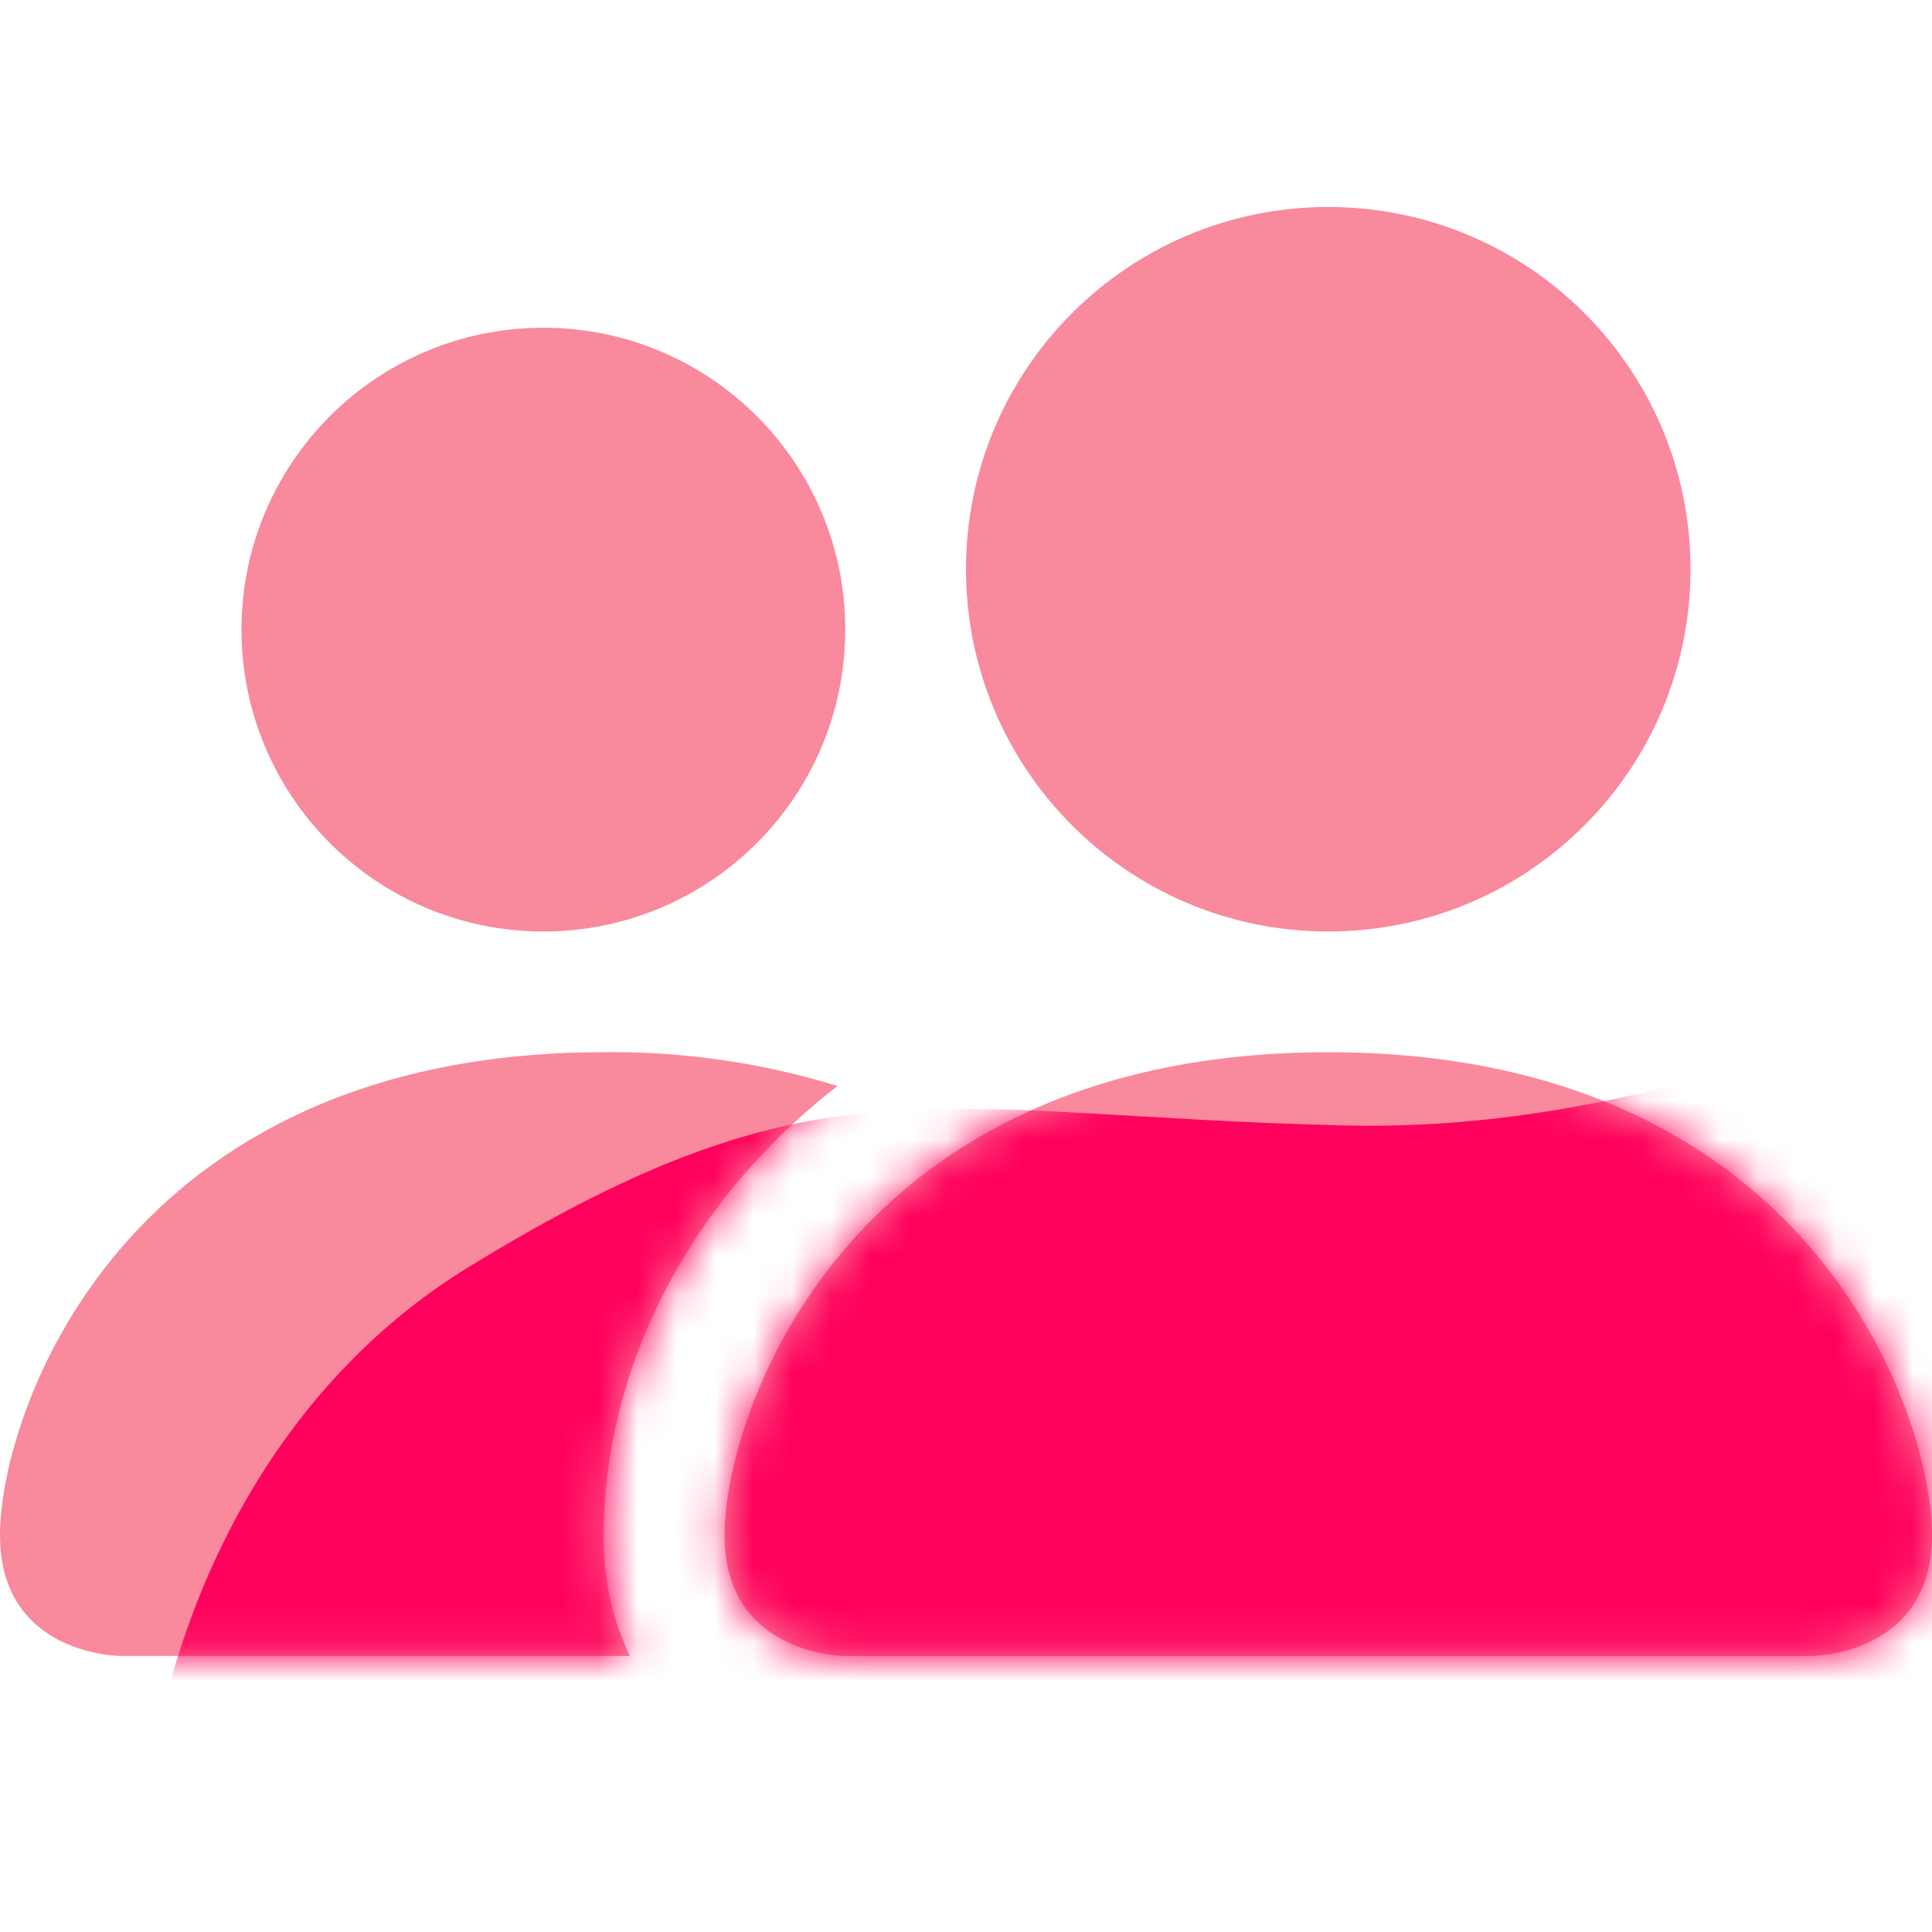 <svg width="50" height="50" viewBox="0 0 50 50" fill="none" xmlns="http://www.w3.org/2000/svg">
<path d="M43.75 14.732C43.75 19.91 39.553 24.107 34.375 24.107C29.197 24.107 25 19.91 25 14.732C25 9.554 29.197 5.357 34.375 5.357C39.553 5.357 43.75 9.554 43.75 14.732Z" fill="#F9899D"/>
<path d="M18.75 39.732C18.75 42.857 21.875 42.857 21.875 42.857H46.875C46.875 42.857 50 42.857 50 39.732C50 36.607 46.875 27.232 34.375 27.232C21.875 27.232 18.75 36.607 18.75 39.732Z" fill="#F9899D"/>
<path d="M16.3 42.856C15.837 41.881 15.606 40.811 15.625 39.731C15.625 35.497 17.75 31.138 21.675 28.106C19.716 27.503 17.675 27.207 15.625 27.231C3.125 27.231 0 36.606 0 39.731C0 42.856 3.125 42.856 3.125 42.856H16.3Z" fill="#F9899D"/>
<path d="M21.875 16.294C21.875 20.609 18.377 24.107 14.062 24.107C9.748 24.107 6.25 20.609 6.25 16.294C6.25 11.98 9.748 8.482 14.062 8.482C18.377 8.482 21.875 11.98 21.875 16.294Z" fill="#F9899D"/>
<mask id="mask0_719_56498" style="mask-type:alpha" maskUnits="userSpaceOnUse" x="0" y="5" width="50" height="38">
<path d="M43.75 14.732C43.75 19.91 39.553 24.107 34.375 24.107C29.197 24.107 25 19.91 25 14.732C25 9.554 29.197 5.357 34.375 5.357C39.553 5.357 43.75 9.554 43.75 14.732Z" fill="#8800A6"/>
<path d="M18.75 39.732C18.75 42.857 21.875 42.857 21.875 42.857H46.875C46.875 42.857 50 42.857 50 39.732C50 36.607 46.875 27.232 34.375 27.232C21.875 27.232 18.75 36.607 18.75 39.732Z" fill="#8800A6"/>
<path d="M16.3 42.856C15.837 41.881 15.606 40.811 15.625 39.731C15.625 35.497 17.75 31.138 21.675 28.106C19.716 27.503 17.675 27.207 15.625 27.231C3.125 27.231 0 36.606 0 39.731C0 42.856 3.125 42.856 3.125 42.856H16.3Z" fill="#8800A6"/>
<path d="M21.875 16.294C21.875 20.609 18.377 24.107 14.062 24.107C9.748 24.107 6.25 20.609 6.25 16.294C6.25 11.98 9.748 8.482 14.062 8.482C18.377 8.482 21.875 11.98 21.875 16.294Z" fill="#8800A6"/>
</mask>
<g mask="url(#mask0_719_56498)">
<path fill-rule="evenodd" clip-rule="evenodd" d="M22.679 76.311C22.679 76.311 32.705 80.485 42.949 75.213C53.194 69.941 58.493 60.183 63.219 51.191C67.946 42.199 65.862 32.697 58.413 28.027C50.963 23.357 45.508 29.381 34.79 29.127C24.073 28.873 21.263 27.183 12.118 32.798C2.974 38.412 0.754 52.685 7.3 63.676C13.846 74.667 22.679 76.311 22.679 76.311" fill="#FF005C"/>
</g>
</svg>
